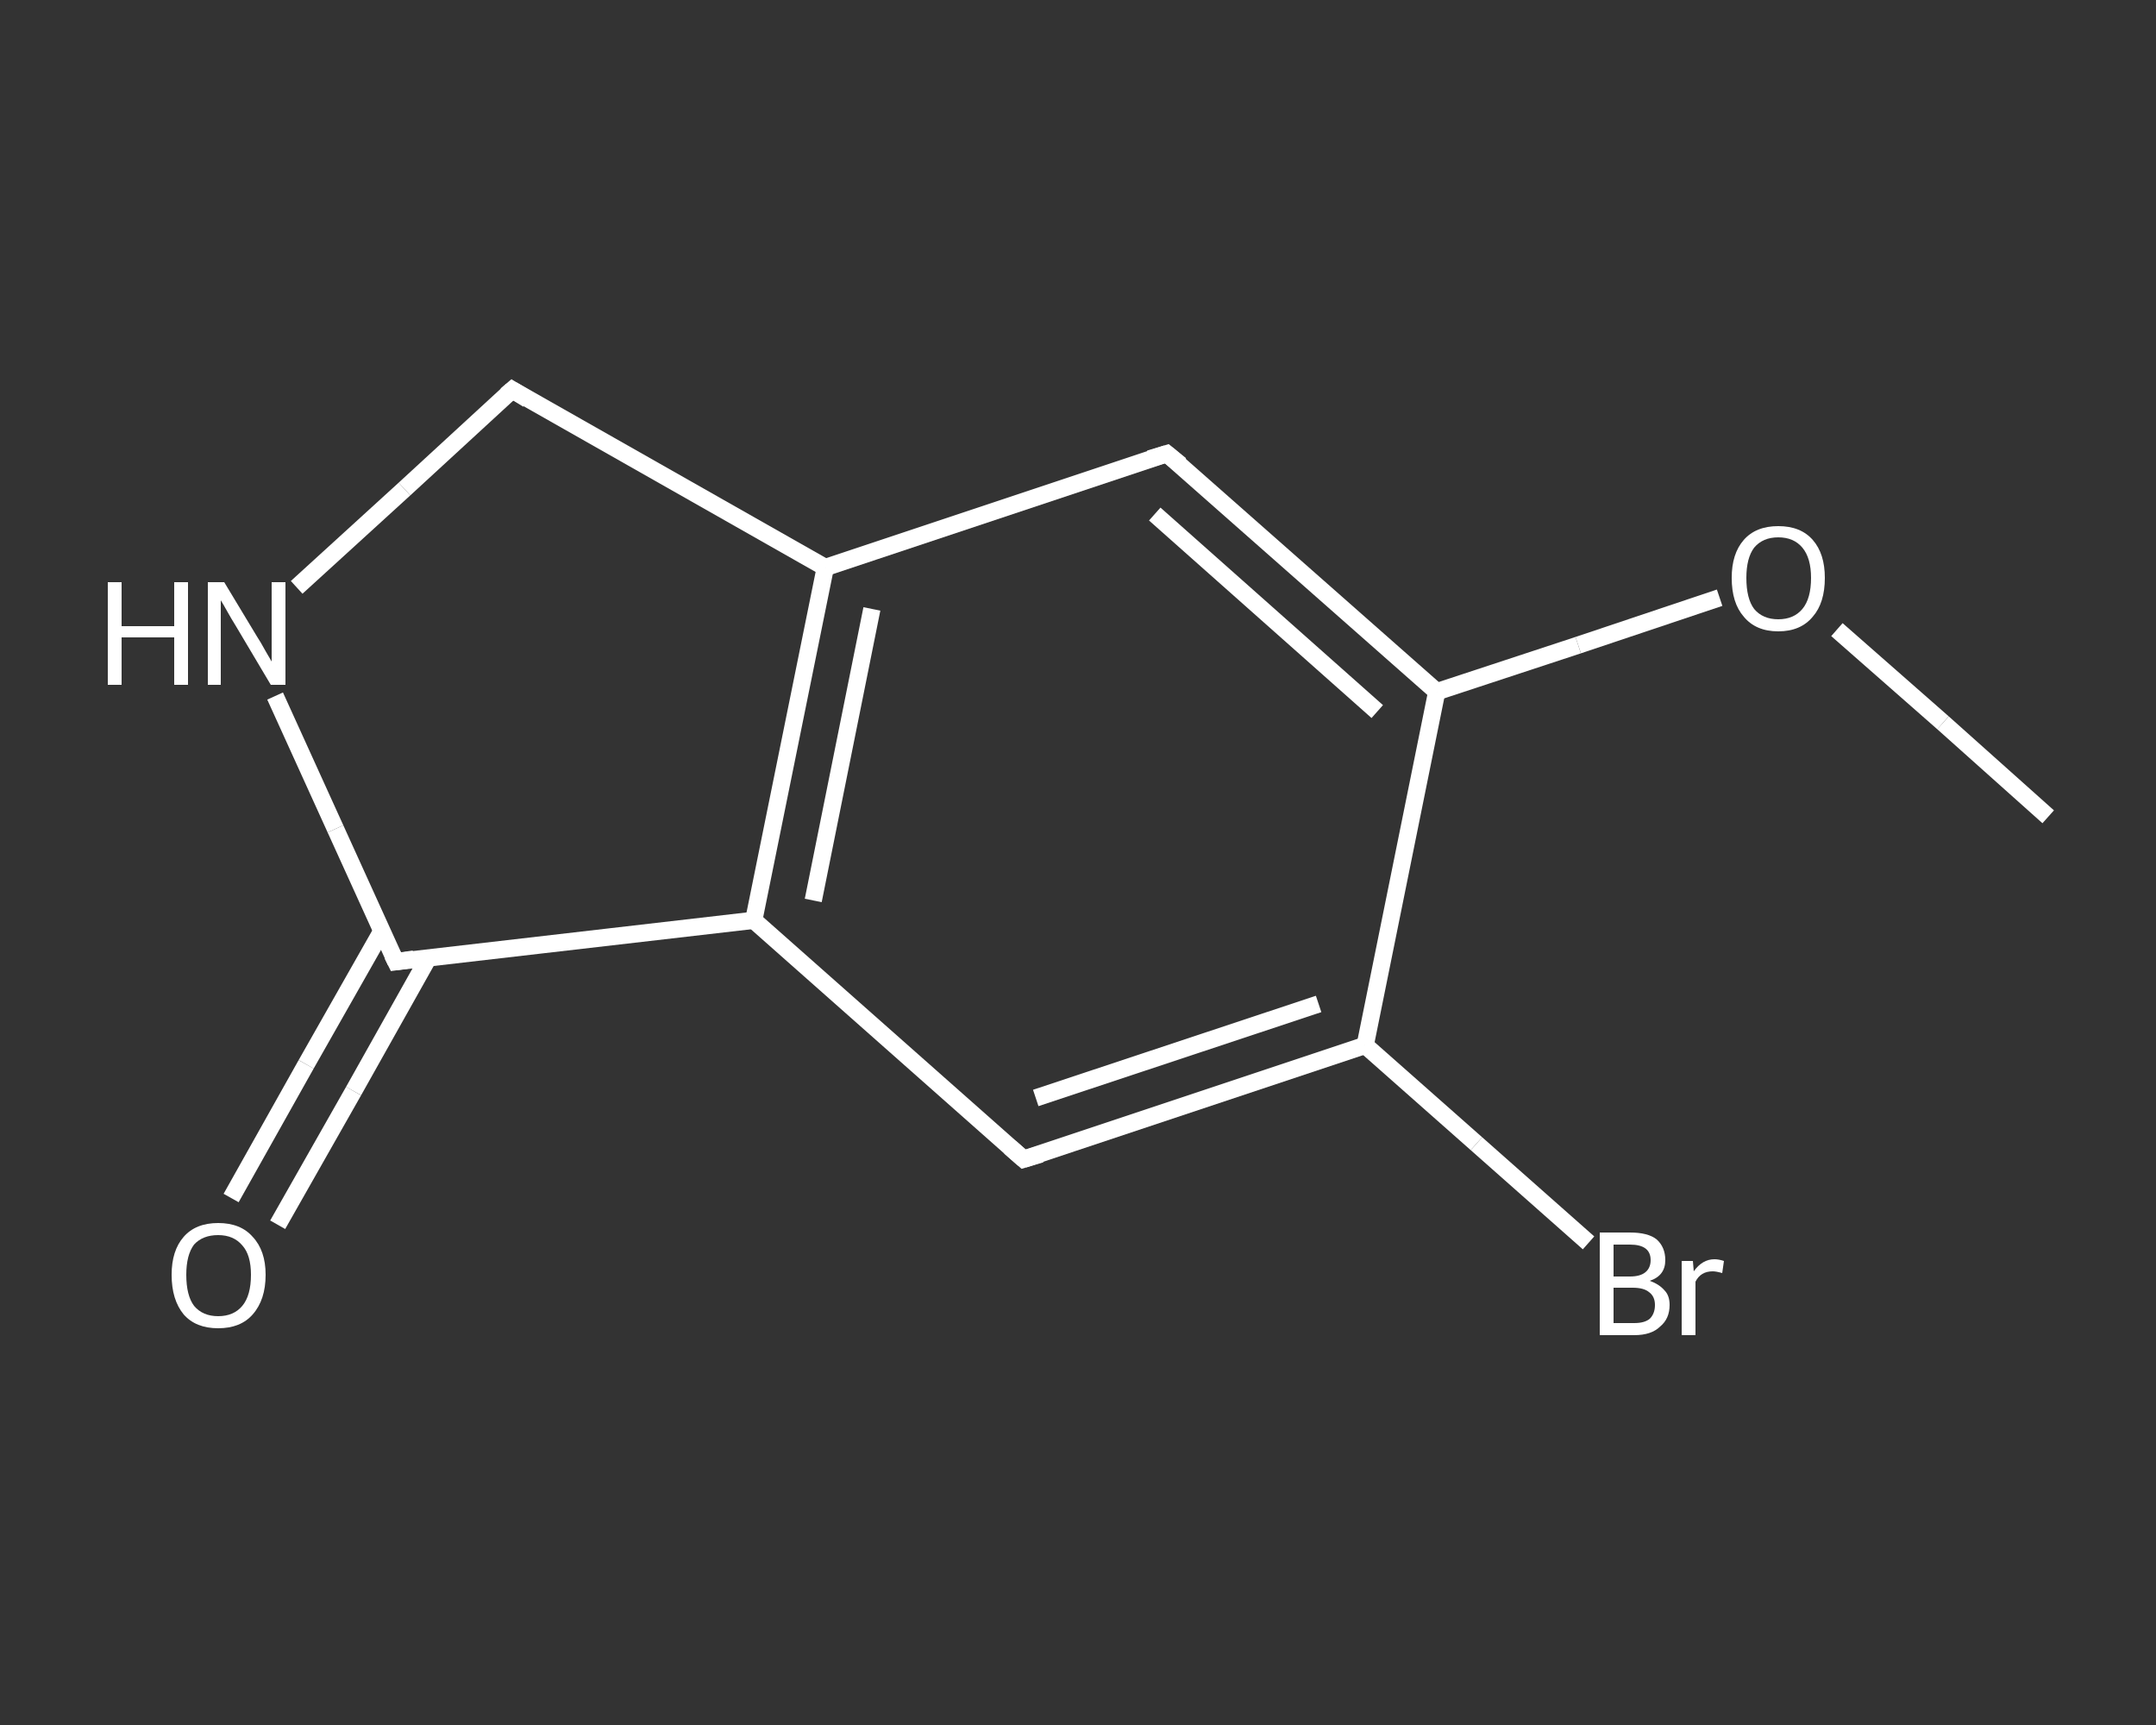 <?xml version='1.0' encoding='iso-8859-1'?>
<svg version='1.1' baseProfile='full'
              xmlns='http://www.w3.org/2000/svg'
                      xmlns:rdkit='http://www.rdkit.org/xml'
                      xmlns:xlink='http://www.w3.org/1999/xlink'
                  xml:space='preserve'
width='250px' height='200px' viewBox='0 0 250 200'>
<rect x="0" y="0" width="250" height="200" fill="#333333" stroke="none"/>
<!-- END OF HEADER -->
<rect style='opacity:1.0;fill:transparent;stroke:none' width='250.0' height='200.0' x='0.0' y='0.0'> </rect>
<path class='bond-0 atom-0 atom-1' d='M 237.5,94.7 L 225.3,83.8' style='fill:none;fill-rule:evenodd;stroke:#FFFFFF;stroke-width:2.0px;stroke-linecap:butt;stroke-linejoin:miter;stroke-opacity:1' />
<path class='bond-0 atom-0 atom-1' d='M 225.3,83.8 L 213.0,73.0' style='fill:none;fill-rule:evenodd;stroke:#FFFFFF;stroke-width:2.0px;stroke-linecap:butt;stroke-linejoin:miter;stroke-opacity:1' />
<path class='bond-1 atom-1 atom-2' d='M 199.4,69.3 L 183.0,74.8' style='fill:none;fill-rule:evenodd;stroke:#FFFFFF;stroke-width:2.0px;stroke-linecap:butt;stroke-linejoin:miter;stroke-opacity:1' />
<path class='bond-1 atom-1 atom-2' d='M 183.0,74.8 L 166.6,80.2' style='fill:none;fill-rule:evenodd;stroke:#FFFFFF;stroke-width:2.0px;stroke-linecap:butt;stroke-linejoin:miter;stroke-opacity:1' />
<path class='bond-2 atom-2 atom-3' d='M 166.6,80.2 L 135.3,52.6' style='fill:none;fill-rule:evenodd;stroke:#FFFFFF;stroke-width:2.0px;stroke-linecap:butt;stroke-linejoin:miter;stroke-opacity:1' />
<path class='bond-2 atom-2 atom-3' d='M 159.7,82.5 L 133.9,59.6' style='fill:none;fill-rule:evenodd;stroke:#FFFFFF;stroke-width:2.0px;stroke-linecap:butt;stroke-linejoin:miter;stroke-opacity:1' />
<path class='bond-3 atom-3 atom-4' d='M 135.3,52.6 L 95.7,65.8' style='fill:none;fill-rule:evenodd;stroke:#FFFFFF;stroke-width:2.0px;stroke-linecap:butt;stroke-linejoin:miter;stroke-opacity:1' />
<path class='bond-4 atom-4 atom-5' d='M 95.7,65.8 L 87.4,106.7' style='fill:none;fill-rule:evenodd;stroke:#FFFFFF;stroke-width:2.0px;stroke-linecap:butt;stroke-linejoin:miter;stroke-opacity:1' />
<path class='bond-4 atom-4 atom-5' d='M 101.1,70.6 L 94.3,104.4' style='fill:none;fill-rule:evenodd;stroke:#FFFFFF;stroke-width:2.0px;stroke-linecap:butt;stroke-linejoin:miter;stroke-opacity:1' />
<path class='bond-5 atom-5 atom-6' d='M 87.4,106.7 L 118.7,134.4' style='fill:none;fill-rule:evenodd;stroke:#FFFFFF;stroke-width:2.0px;stroke-linecap:butt;stroke-linejoin:miter;stroke-opacity:1' />
<path class='bond-6 atom-6 atom-7' d='M 118.7,134.4 L 158.3,121.2' style='fill:none;fill-rule:evenodd;stroke:#FFFFFF;stroke-width:2.0px;stroke-linecap:butt;stroke-linejoin:miter;stroke-opacity:1' />
<path class='bond-6 atom-6 atom-7' d='M 120.1,127.3 L 152.9,116.4' style='fill:none;fill-rule:evenodd;stroke:#FFFFFF;stroke-width:2.0px;stroke-linecap:butt;stroke-linejoin:miter;stroke-opacity:1' />
<path class='bond-7 atom-7 atom-8' d='M 158.3,121.2 L 171.2,132.6' style='fill:none;fill-rule:evenodd;stroke:#FFFFFF;stroke-width:2.0px;stroke-linecap:butt;stroke-linejoin:miter;stroke-opacity:1' />
<path class='bond-7 atom-7 atom-8' d='M 171.2,132.6 L 184.2,144.1' style='fill:none;fill-rule:evenodd;stroke:#FFFFFF;stroke-width:2.0px;stroke-linecap:butt;stroke-linejoin:miter;stroke-opacity:1' />
<path class='bond-8 atom-5 atom-9' d='M 87.4,106.7 L 45.9,111.5' style='fill:none;fill-rule:evenodd;stroke:#FFFFFF;stroke-width:2.0px;stroke-linecap:butt;stroke-linejoin:miter;stroke-opacity:1' />
<path class='bond-9 atom-9 atom-10' d='M 44.3,107.9 L 35.5,123.4' style='fill:none;fill-rule:evenodd;stroke:#FFFFFF;stroke-width:2.0px;stroke-linecap:butt;stroke-linejoin:miter;stroke-opacity:1' />
<path class='bond-9 atom-9 atom-10' d='M 35.5,123.4 L 26.8,138.9' style='fill:none;fill-rule:evenodd;stroke:#FFFFFF;stroke-width:2.0px;stroke-linecap:butt;stroke-linejoin:miter;stroke-opacity:1' />
<path class='bond-9 atom-9 atom-10' d='M 49.7,111.0 L 41.0,126.5' style='fill:none;fill-rule:evenodd;stroke:#FFFFFF;stroke-width:2.0px;stroke-linecap:butt;stroke-linejoin:miter;stroke-opacity:1' />
<path class='bond-9 atom-9 atom-10' d='M 41.0,126.5 L 32.2,142.0' style='fill:none;fill-rule:evenodd;stroke:#FFFFFF;stroke-width:2.0px;stroke-linecap:butt;stroke-linejoin:miter;stroke-opacity:1' />
<path class='bond-10 atom-9 atom-11' d='M 45.9,111.5 L 38.9,96.1' style='fill:none;fill-rule:evenodd;stroke:#FFFFFF;stroke-width:2.0px;stroke-linecap:butt;stroke-linejoin:miter;stroke-opacity:1' />
<path class='bond-10 atom-9 atom-11' d='M 38.9,96.1 L 31.9,80.7' style='fill:none;fill-rule:evenodd;stroke:#FFFFFF;stroke-width:2.0px;stroke-linecap:butt;stroke-linejoin:miter;stroke-opacity:1' />
<path class='bond-11 atom-11 atom-12' d='M 34.4,68.1 L 46.9,56.7' style='fill:none;fill-rule:evenodd;stroke:#FFFFFF;stroke-width:2.0px;stroke-linecap:butt;stroke-linejoin:miter;stroke-opacity:1' />
<path class='bond-11 atom-11 atom-12' d='M 46.9,56.7 L 59.4,45.2' style='fill:none;fill-rule:evenodd;stroke:#FFFFFF;stroke-width:2.0px;stroke-linecap:butt;stroke-linejoin:miter;stroke-opacity:1' />
<path class='bond-12 atom-7 atom-2' d='M 158.3,121.2 L 166.6,80.2' style='fill:none;fill-rule:evenodd;stroke:#FFFFFF;stroke-width:2.0px;stroke-linecap:butt;stroke-linejoin:miter;stroke-opacity:1' />
<path class='bond-13 atom-12 atom-4' d='M 59.4,45.2 L 95.7,65.8' style='fill:none;fill-rule:evenodd;stroke:#FFFFFF;stroke-width:2.0px;stroke-linecap:butt;stroke-linejoin:miter;stroke-opacity:1' />
<path d='M 136.9,53.9 L 135.3,52.6 L 133.3,53.2' style='fill:none;stroke:#FFFFFF;stroke-width:2.0px;stroke-linecap:butt;stroke-linejoin:miter;stroke-opacity:1;' />
<path d='M 117.1,133.0 L 118.7,134.4 L 120.7,133.8' style='fill:none;stroke:#FFFFFF;stroke-width:2.0px;stroke-linecap:butt;stroke-linejoin:miter;stroke-opacity:1;' />
<path d='M 48.0,111.2 L 45.9,111.5 L 45.5,110.7' style='fill:none;stroke:#FFFFFF;stroke-width:2.0px;stroke-linecap:butt;stroke-linejoin:miter;stroke-opacity:1;' />
<path d='M 58.7,45.8 L 59.4,45.2 L 61.2,46.3' style='fill:none;stroke:#FFFFFF;stroke-width:2.0px;stroke-linecap:butt;stroke-linejoin:miter;stroke-opacity:1;' />
<path class='atom-1' d='M 200.8 67.0
Q 200.8 64.2, 202.2 62.6
Q 203.6 61.0, 206.2 61.0
Q 208.8 61.0, 210.2 62.6
Q 211.6 64.2, 211.6 67.0
Q 211.6 69.9, 210.2 71.5
Q 208.8 73.2, 206.2 73.2
Q 203.6 73.2, 202.2 71.5
Q 200.8 69.9, 200.8 67.0
M 206.2 71.8
Q 208.0 71.8, 209.0 70.6
Q 210.0 69.4, 210.0 67.0
Q 210.0 64.7, 209.0 63.5
Q 208.0 62.3, 206.2 62.3
Q 204.4 62.3, 203.4 63.5
Q 202.5 64.7, 202.5 67.0
Q 202.5 69.4, 203.4 70.6
Q 204.4 71.8, 206.2 71.8
' fill='#FFFFFF'/>
<path class='atom-8' d='M 191.3 148.5
Q 192.4 148.9, 193.0 149.6
Q 193.6 150.2, 193.6 151.3
Q 193.6 152.9, 192.5 153.8
Q 191.5 154.8, 189.5 154.8
L 185.5 154.8
L 185.5 142.9
L 189.0 142.9
Q 191.1 142.9, 192.1 143.7
Q 193.1 144.6, 193.1 146.1
Q 193.1 147.9, 191.3 148.5
M 187.1 144.3
L 187.1 148.0
L 189.0 148.0
Q 190.2 148.0, 190.8 147.5
Q 191.4 147.0, 191.4 146.1
Q 191.4 144.3, 189.0 144.3
L 187.1 144.3
M 189.5 153.4
Q 190.7 153.4, 191.3 152.9
Q 191.9 152.3, 191.9 151.3
Q 191.9 150.3, 191.2 149.8
Q 190.6 149.3, 189.3 149.3
L 187.1 149.3
L 187.1 153.4
L 189.5 153.4
' fill='#FFFFFF'/>
<path class='atom-8' d='M 196.3 146.2
L 196.4 147.4
Q 197.4 146.0, 198.8 146.0
Q 199.3 146.0, 199.9 146.2
L 199.7 147.6
Q 199.0 147.4, 198.6 147.4
Q 197.9 147.4, 197.4 147.7
Q 196.9 148.0, 196.6 148.6
L 196.6 154.8
L 195.0 154.8
L 195.0 146.2
L 196.3 146.2
' fill='#FFFFFF'/>
<path class='atom-10' d='M 19.9 147.8
Q 19.9 145.0, 21.3 143.4
Q 22.7 141.8, 25.3 141.8
Q 27.9 141.8, 29.3 143.4
Q 30.8 145.0, 30.8 147.8
Q 30.8 150.7, 29.3 152.4
Q 27.9 154.0, 25.3 154.0
Q 22.7 154.0, 21.3 152.4
Q 19.9 150.7, 19.9 147.8
M 25.3 152.6
Q 27.1 152.6, 28.1 151.4
Q 29.1 150.2, 29.1 147.8
Q 29.1 145.5, 28.1 144.4
Q 27.1 143.2, 25.3 143.2
Q 23.5 143.2, 22.5 144.3
Q 21.6 145.5, 21.6 147.8
Q 21.6 150.2, 22.5 151.4
Q 23.5 152.6, 25.3 152.6
' fill='#FFFFFF'/>
<path class='atom-11' d='M 12.5 67.5
L 14.1 67.5
L 14.1 72.6
L 20.2 72.6
L 20.2 67.5
L 21.8 67.5
L 21.8 79.4
L 20.2 79.4
L 20.2 73.9
L 14.1 73.9
L 14.1 79.4
L 12.5 79.4
L 12.5 67.5
' fill='#FFFFFF'/>
<path class='atom-11' d='M 26.0 67.5
L 29.8 73.8
Q 30.2 74.4, 30.8 75.5
Q 31.5 76.7, 31.5 76.7
L 31.5 67.5
L 33.1 67.5
L 33.1 79.4
L 31.4 79.4
L 27.3 72.5
Q 26.8 71.7, 26.3 70.8
Q 25.8 69.9, 25.6 69.6
L 25.6 79.4
L 24.1 79.4
L 24.1 67.5
L 26.0 67.5
' fill='#FFFFFF'/>
</svg>
